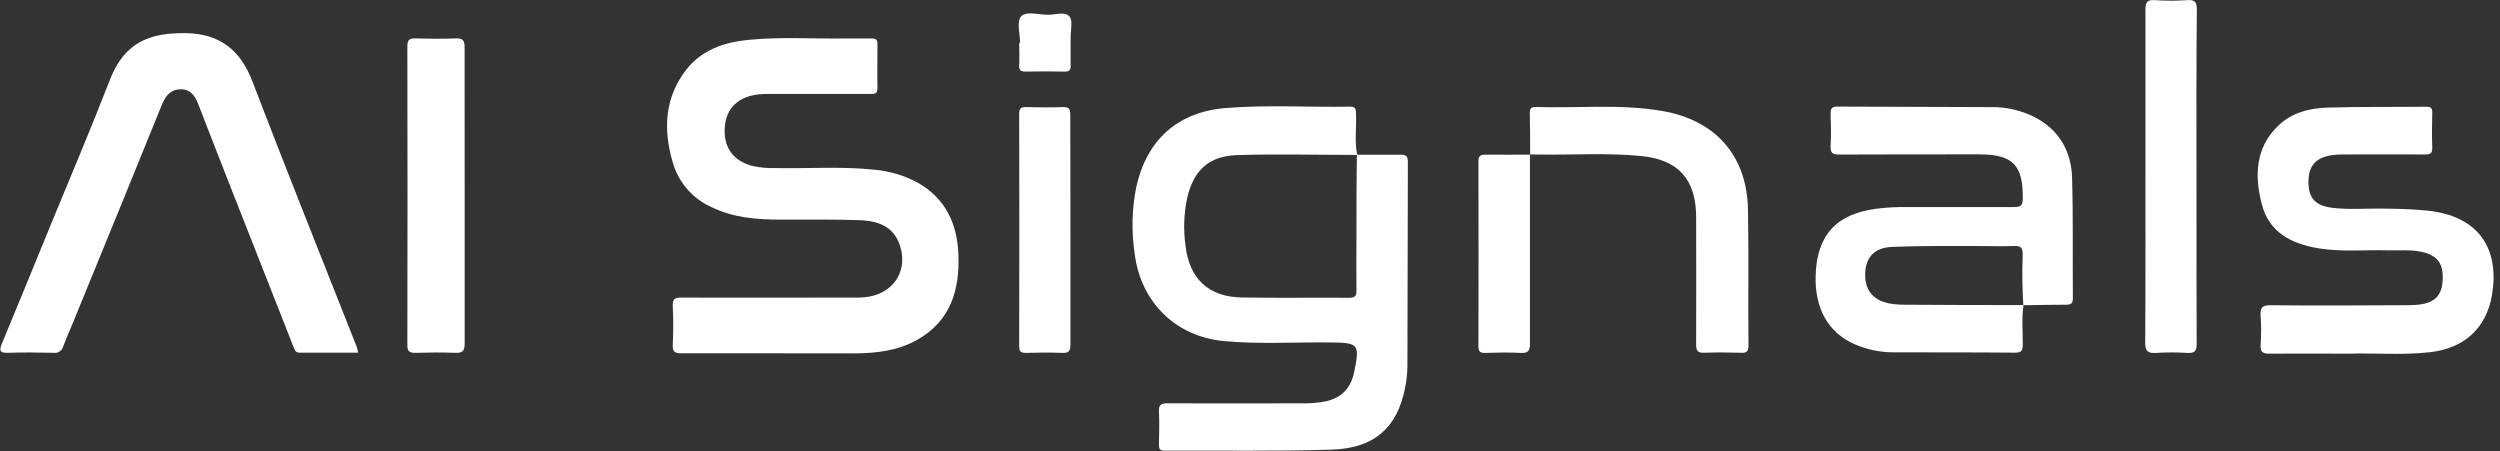 <svg xmlns="http://www.w3.org/2000/svg" width="360" height="65" viewBox="0 0 360 65" fill="none"><rect x="0" y="0" width="360" height="65" fill="#333333" stroke="none"/><g clip-path="url(#clip0_904_2700)"><path d="M195.389 22.277C197.466 22.277 199.544 22.277 201.621 22.277C202.402 22.277 202.738 22.412 202.733 23.302C202.695 33.103 202.706 42.904 202.668 52.705C202.656 53.787 202.538 54.867 202.315 55.926C201.198 61.562 197.927 64.545 191.804 64.746C183.771 65.011 175.722 64.854 167.684 64.897C166.968 64.897 166.881 64.583 166.892 63.997C166.919 62.419 166.963 60.835 166.892 59.257C166.838 58.264 167.218 58.074 168.129 58.08C174.545 58.117 180.956 58.08 187.373 58.08C188.547 58.112 189.722 58.019 190.876 57.803C193.219 57.293 194.537 55.861 195.009 53.534C195.817 49.553 195.649 49.363 191.679 49.315C186.532 49.249 181.374 49.591 176.237 49.114C169.295 48.474 164.267 43.5 163.394 36.547C162.915 33.371 162.988 30.136 163.611 26.985C165.108 20.156 169.577 16.099 176.557 15.551C182.524 15.079 188.49 15.459 194.456 15.361C195.308 15.361 195.237 15.844 195.264 16.408C195.356 18.377 195.031 20.357 195.438 22.309C189.667 22.309 183.89 22.152 178.119 22.336C174.008 22.472 171.828 24.598 170.927 28.612C170.473 30.827 170.4 33.103 170.71 35.343C171.253 40.138 174.008 42.752 178.846 42.839C183.993 42.931 189.152 42.839 194.293 42.882C195.167 42.882 195.346 42.567 195.329 41.797C195.291 39.264 195.329 36.737 195.329 34.204C195.315 30.223 195.335 26.247 195.389 22.277Z" fill="white"></path><path d="M111.878 50.874C107.311 50.874 102.75 50.874 98.188 50.874C97.228 50.874 96.816 50.722 96.876 49.638C96.973 47.787 96.973 45.934 96.876 44.083C96.821 42.999 97.228 42.847 98.183 42.852C106.454 42.89 114.72 42.852 122.986 42.852C123.712 42.876 124.438 42.831 125.156 42.717C128.952 42.017 130.834 38.692 129.495 35.074C128.54 32.536 126.327 31.82 123.946 31.712C120.106 31.571 116.266 31.636 112.426 31.625C108.971 31.625 105.565 31.364 102.392 29.797C101.047 29.184 99.854 28.284 98.896 27.159C97.938 26.035 97.239 24.713 96.849 23.288C95.509 18.662 95.682 14.1 98.79 10.076C101.036 7.174 104.295 6.073 107.81 5.737C112.54 5.281 117.291 5.618 122.031 5.536C123.203 5.536 124.38 5.536 125.557 5.536C126.132 5.536 126.36 5.726 126.354 6.312C126.354 8.432 126.311 10.559 126.354 12.679C126.354 13.612 125.812 13.531 125.215 13.531C120.384 13.531 115.55 13.531 110.712 13.531C110.035 13.516 109.358 13.562 108.689 13.666C105.923 14.165 104.404 15.944 104.35 18.711C104.274 21.368 105.706 23.212 108.374 23.907C109.443 24.133 110.536 24.231 111.628 24.2C116.369 24.297 121.115 23.934 125.844 24.433C128.012 24.612 130.121 25.228 132.044 26.244C136.117 28.506 137.842 32.156 138.01 36.642C138.222 41.789 136.866 46.248 132.044 48.954C129.256 50.522 126.148 50.874 123.002 50.885C119.287 50.89 115.577 50.874 111.878 50.874Z" fill="white"></path><path d="M51.577 50.78H43.116C42.514 50.78 42.405 50.319 42.243 49.906C39.162 42.096 36.088 34.286 33.022 26.475C31.518 22.653 30.028 18.828 28.553 14.998C28.097 13.816 27.468 12.883 26.074 12.856C24.68 12.829 23.915 13.681 23.373 14.933C19.251 25.094 15.109 35.246 10.947 45.388C10.356 46.896 9.667 48.377 9.097 49.901C9.016 50.201 8.824 50.46 8.562 50.627C8.299 50.793 7.983 50.856 7.676 50.801C5.507 50.763 3.337 50.725 1.168 50.801C-0.074 50.85 -0.134 50.465 0.284 49.445C2.665 43.739 4.997 38.012 7.335 32.295C10.182 25.374 13.122 18.481 15.823 11.495C17.949 6 21.681 4.699 26.774 4.775C31.606 4.851 34.595 7.161 36.336 11.695C41.217 24.458 46.327 37.15 51.338 49.868C51.436 50.112 51.479 50.373 51.577 50.78Z" fill="white"></path><path d="M291.383 43.933C291.101 45.815 291.296 47.73 291.274 49.596C291.274 50.404 291.161 50.794 290.19 50.784C284.364 50.729 278.539 50.751 272.709 50.735C270.76 50.74 268.832 50.341 267.046 49.563C263.249 47.887 261.297 44.394 261.454 39.627C261.644 33.877 264.394 30.851 270.1 30.065C271.578 29.878 273.068 29.795 274.558 29.815C279.711 29.815 284.863 29.815 290.011 29.815C290.884 29.815 291.269 29.663 291.28 28.649C291.334 23.767 289.881 22.233 284.972 22.227C278.284 22.227 271.597 22.227 264.904 22.254C263.917 22.254 263.542 22.048 263.607 20.996C263.705 19.466 263.662 17.926 263.607 16.391C263.607 15.686 263.721 15.344 264.551 15.35C271.96 15.393 279.369 15.377 286.789 15.426C288.968 15.4 291.12 15.906 293.059 16.901C296.525 18.734 298.266 21.782 298.38 25.579C298.548 31.355 298.439 37.137 298.494 42.935C298.494 43.776 298.141 43.879 297.441 43.879C295.413 43.879 293.384 43.922 291.356 43.955C291.205 41.525 291.176 39.088 291.269 36.655C291.269 35.733 291.047 35.385 290.07 35.423C288.177 35.494 286.274 35.423 284.381 35.423C280.405 35.423 276.429 35.391 272.448 35.553C269.953 35.657 268.706 37.029 268.592 39.247C268.473 41.731 269.677 43.25 272.139 43.711C272.896 43.835 273.662 43.891 274.428 43.879C280.083 43.915 285.735 43.933 291.383 43.933Z" fill="white"></path><path d="M338.281 50.928C333.98 50.928 330.411 50.895 326.842 50.928C325.866 50.928 325.459 50.738 325.529 49.67C325.63 48.272 325.63 46.869 325.529 45.471C325.448 44.316 325.746 43.937 326.988 43.953C333.269 44.023 339.55 43.985 345.831 43.953C346.595 43.953 347.366 43.953 348.13 43.882C350.544 43.671 351.634 42.591 351.748 40.335C351.867 37.851 350.924 36.685 348.45 36.213C346.964 35.931 345.473 36.088 343.987 36.05C340.608 35.947 337.207 36.311 333.839 35.752C329.993 35.112 326.755 33.485 325.703 29.428C324.651 25.371 324.732 21.292 328.068 18.097C330.02 16.215 332.564 15.57 335.167 15.494C339.908 15.358 344.648 15.418 349.394 15.369C350.045 15.369 350.257 15.57 350.246 16.215C350.208 17.886 350.181 19.562 350.246 21.227C350.289 22.133 349.909 22.247 349.161 22.241C345.272 22.209 341.389 22.241 337.505 22.241C336.917 22.231 336.33 22.267 335.748 22.35C333.405 22.713 332.38 23.95 332.418 26.325C332.45 28.538 333.421 29.612 335.807 29.916C338.102 30.209 340.412 30.019 342.712 30.035C345.012 30.052 347.225 30.1 349.476 30.323C356.597 31.017 360.025 35.459 358.843 42.505C358.024 47.251 354.867 50.169 349.888 50.722C345.771 51.177 341.654 50.803 338.281 50.928Z" fill="white"></path><path d="M220.341 22.269C220.341 20.284 220.341 18.299 220.292 16.303C220.292 15.69 220.449 15.386 221.122 15.408C227.207 15.603 233.315 14.936 239.373 15.983C247.032 17.306 251.55 22.399 251.707 30.128C251.837 36.669 251.707 43.216 251.783 49.757C251.783 50.636 251.479 50.842 250.698 50.798C248.935 50.749 247.173 50.728 245.415 50.798C244.412 50.842 244.238 50.451 244.244 49.556C244.282 43.46 244.244 37.369 244.244 31.278C244.244 25.854 241.695 22.974 236.276 22.459C231.232 21.976 226.172 22.35 221.089 22.247C220.818 22.247 220.547 22.247 220.281 22.215L220.341 22.269Z" fill="white"></path><path d="M316.292 25.365C316.292 33.403 316.292 41.436 316.319 49.474C316.319 50.559 316.032 50.884 314.963 50.819C313.475 50.724 311.982 50.724 310.494 50.819C309.29 50.901 308.9 50.581 308.91 49.29C308.97 40.123 308.943 30.963 308.943 21.796C308.943 14.979 308.943 8.161 308.943 1.348C308.943 0.264 309.241 -0.04 310.299 0.02C311.83 0.131 313.367 0.131 314.898 0.02C316.184 -0.094 316.352 0.415 316.346 1.538C316.26 9.479 316.292 17.425 316.292 25.365Z" fill="white"></path><path d="M66.91 28.067C66.91 35.199 66.91 42.326 66.91 49.458C66.91 50.543 66.606 50.852 65.543 50.809C63.65 50.728 61.746 50.755 59.859 50.809C59.029 50.809 58.655 50.663 58.66 49.724C58.689 35.373 58.689 21.021 58.66 6.67C58.66 5.753 58.948 5.504 59.816 5.531C61.757 5.585 63.699 5.607 65.641 5.531C66.693 5.487 66.91 5.867 66.904 6.849C66.894 13.894 66.91 20.978 66.91 28.067Z" fill="white"></path><path d="M154.144 33.236C154.144 38.698 154.144 44.16 154.144 49.627C154.144 50.581 153.878 50.858 152.94 50.815C151.226 50.744 149.506 50.766 147.792 50.815C147.071 50.815 146.756 50.695 146.762 49.871C146.791 38.72 146.791 27.566 146.762 16.411C146.762 15.646 146.979 15.397 147.754 15.419C149.512 15.473 151.28 15.489 153.037 15.419C153.976 15.381 154.122 15.739 154.122 16.585C154.127 22.128 154.144 27.66 154.144 33.236Z" fill="white"></path><path d="M220.314 22.24C220.314 31.314 220.314 40.383 220.314 49.457C220.314 50.509 220.065 50.878 218.969 50.819C217.261 50.726 215.541 50.77 213.827 50.819C213.117 50.819 212.895 50.596 212.895 49.886C212.916 40.998 212.916 32.104 212.895 23.206C212.895 22.37 213.269 22.256 213.979 22.267C216.105 22.3 218.226 22.267 220.347 22.267L220.314 22.24Z" fill="white"></path><path d="M146.89 6.182C146.89 4.88 146.381 3.129 147.026 2.385C147.775 1.539 149.564 2.131 150.899 2.131C151.956 2.131 153.366 1.626 153.985 2.353C154.527 2.96 154.164 4.327 154.175 5.358C154.175 6.708 154.137 8.07 154.175 9.415C154.207 10.152 153.947 10.326 153.253 10.31C151.403 10.266 149.548 10.266 147.699 10.31C147.004 10.31 146.728 10.152 146.766 9.415C146.825 8.33 146.766 7.245 146.766 6.16L146.89 6.182Z" fill="white"></path></g><defs><clipPath id="clip0_904_2700"><rect width="358.999" height="64.88" fill="white" transform="translate(0.051)"></rect></clipPath></defs></svg>